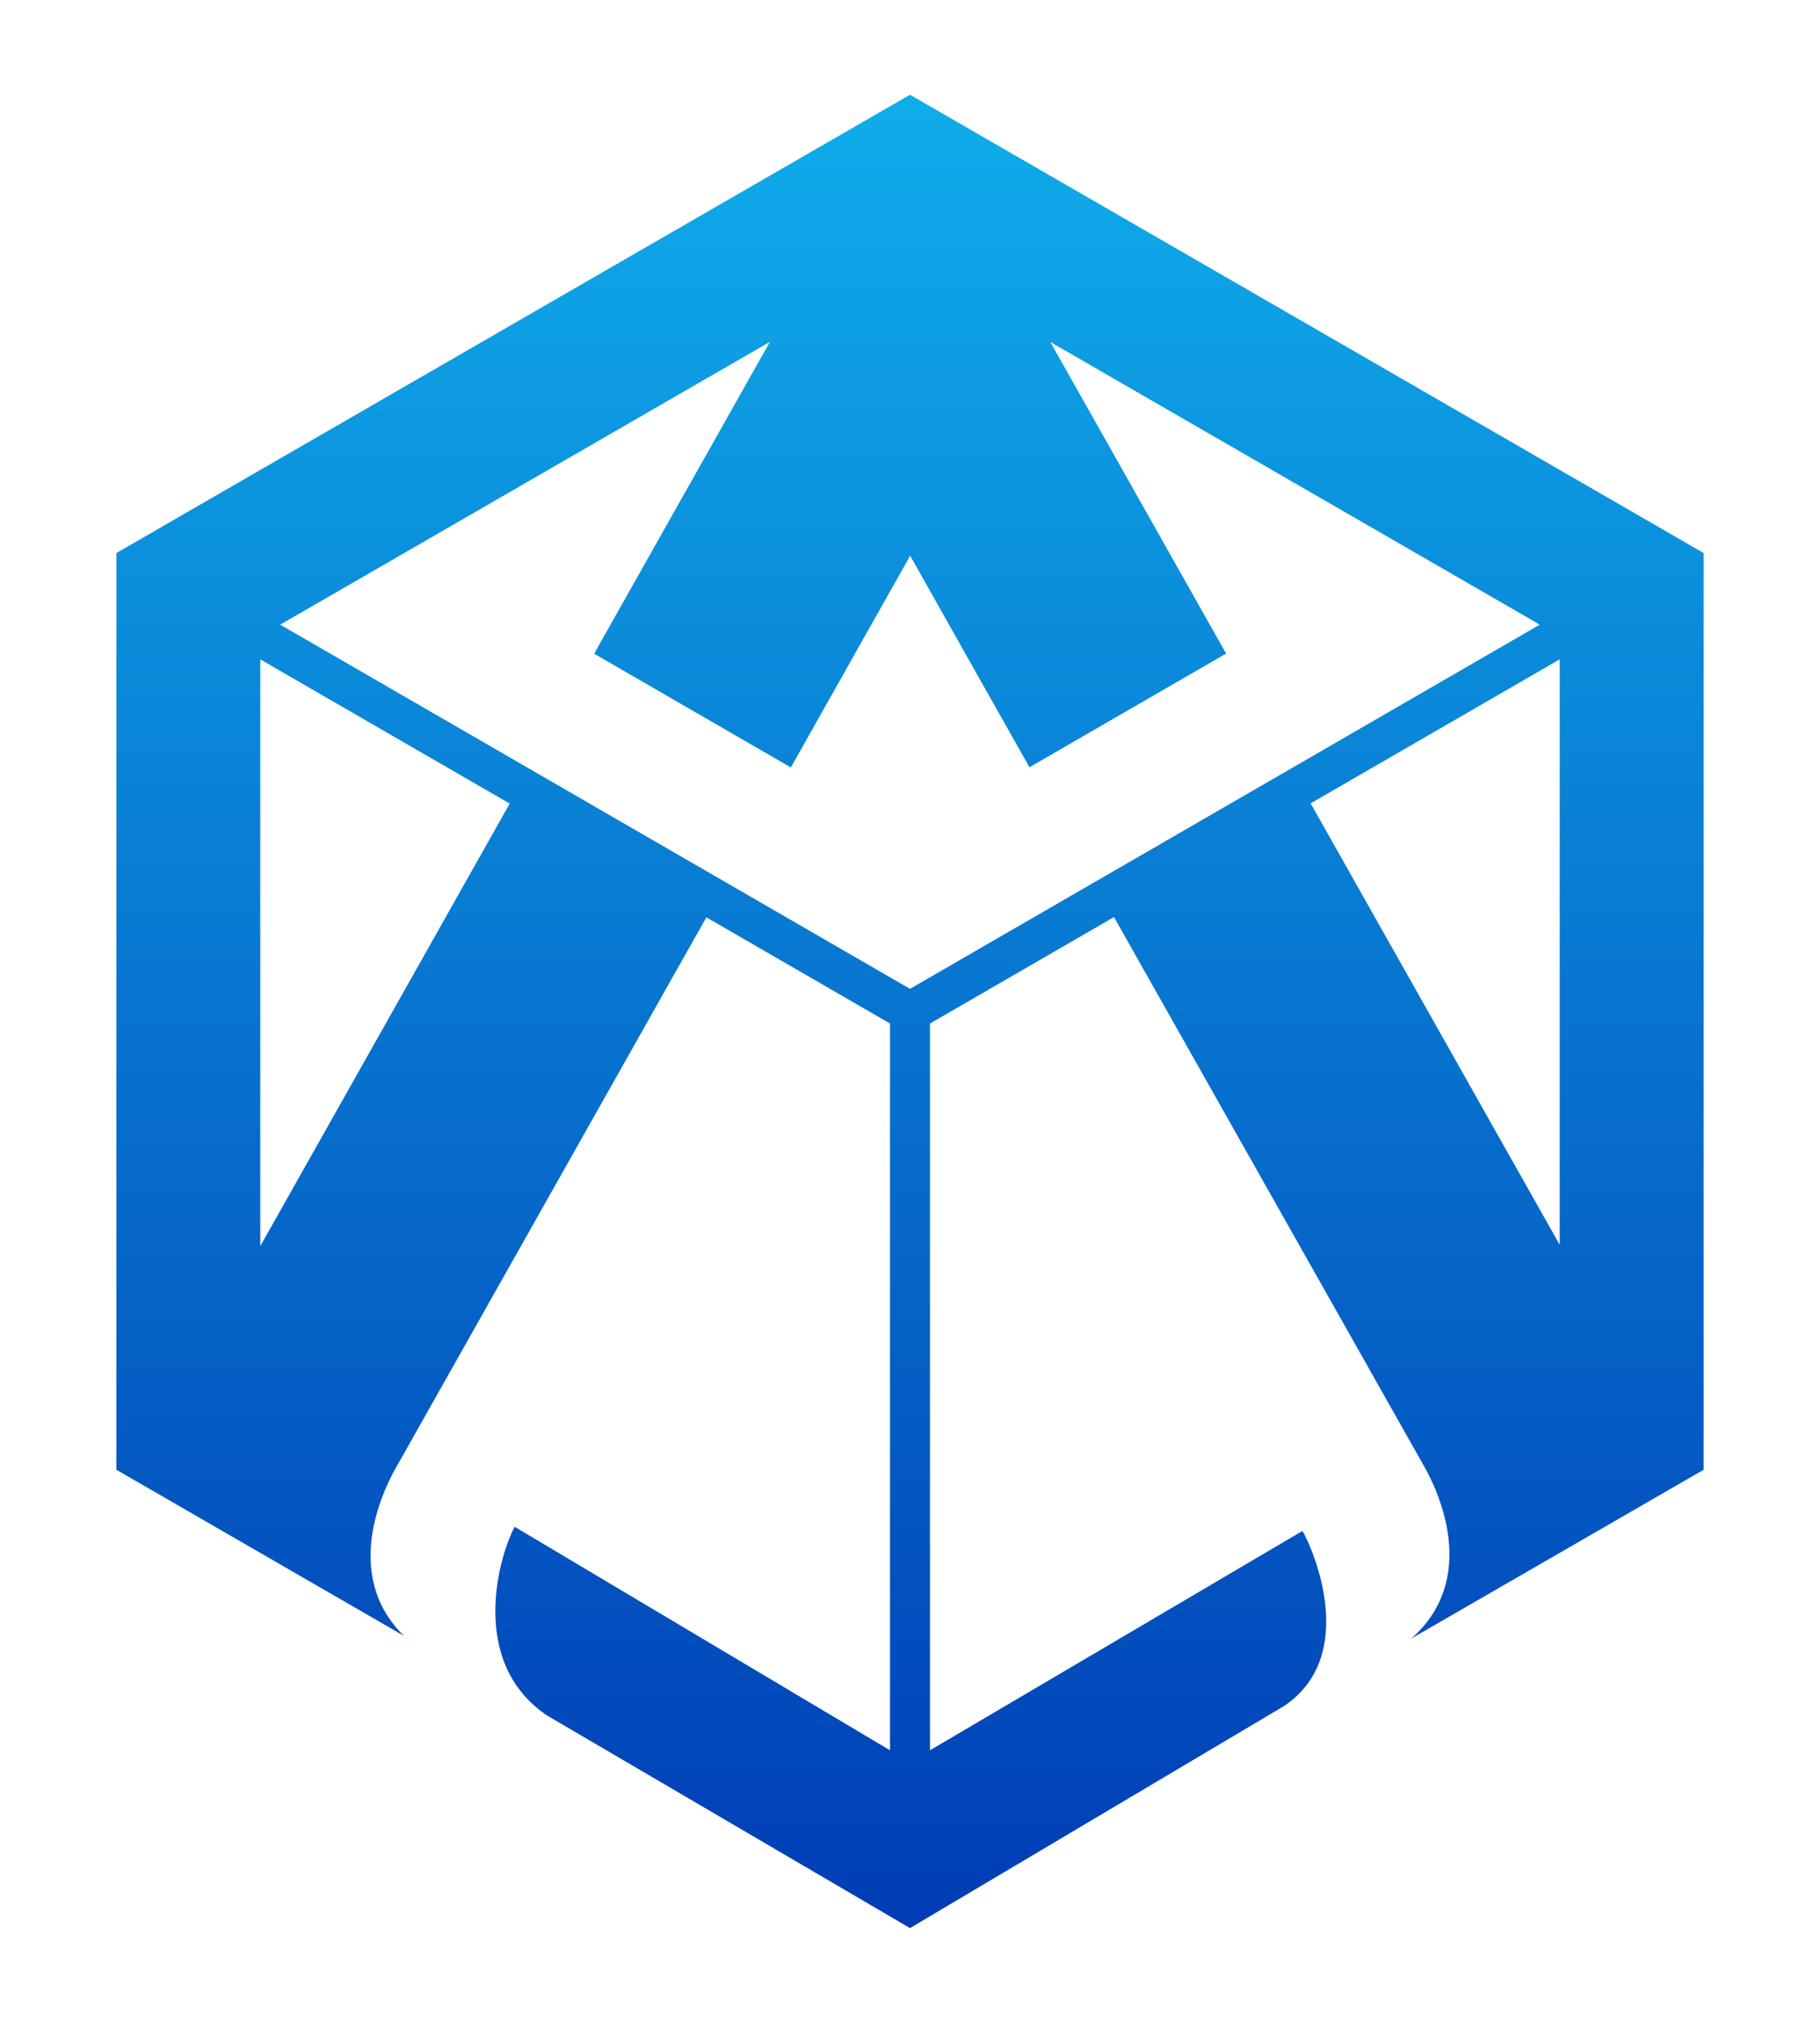 <?xml version="1.0" encoding="UTF-8"?><svg id="a" xmlns="http://www.w3.org/2000/svg" xmlns:xlink="http://www.w3.org/1999/xlink" viewBox="0 0 1080 1200"><defs><style>.c{fill:url(#b);}</style><linearGradient id="b" x1="540" y1="56.19" x2="540" y2="1143.81" gradientTransform="matrix(1, 0, 0, 1, 0, 0)" gradientUnits="userSpaceOnUse"><stop offset="0" stop-color="#0fadea"/><stop offset="1" stop-color="#003cb5"/></linearGradient></defs><path class="c" d="M540,56.19L69.04,328.09V871.89l170.61,98.51c-9.32-9.13-14.71-19.19-17.44-29.3-8.4-31.08,8.3-62.87,13.43-71.63,.9-1.52,183.52-325.29,183.52-325.29l108.97,62.99v431.15l-222.68-132.57c-8.57,15.16-28.7,80.26,19.69,112.24,.02,0,.02,.02,.05,.02l214.81,125.79,222.04-131.79c44.45-29.93,17.22-93.06,10.84-103.81l-221.02,130.12h0v-431.15h0l109.19-63.14s182.57,323.27,183.69,325.21c5.53,9.59,21.23,40.6,13.03,70.92-2.99,11.06-9.16,22.04-20.19,31.82l173.39-100.1V328.09L540,56.19ZM154.45,739.21V391.15l147.27,85.13,.74,.43-148,262.51Zm494.95-215.84l-59.53,34.4-34.09,19.72-15.78,9.13-16.39-9.47-34.17-19.76-58.63-33.9-.83-.47-115.88-67-.71-.4-147.13-85.06,78.32-45.2,23.73-13.71,127.2-73.43,10.56-6.1,50.3-29.04,.52-.31-33.67,59.72-8.83,15.66-50.16,88.97-11.65,20.67,116.71,67.48,11.65-20.69,3.99-7.05,15.71-27.88,39.46-69.97,39.05,69.26,15.71,27.83,4.37,7.71,11.67,20.67,116.68-67.45-11.67-20.67-50.42-89.33-8.83-15.66-33.41-59.17,50.42,29.11,10.58,6.1,127.43,73.57,23.73,13.69,78.3,45.22-147.62,85.37-116.68,67.45Zm276.15,215.1l-147.81-261.89,147.81-85.46v347.35Z"/></svg>